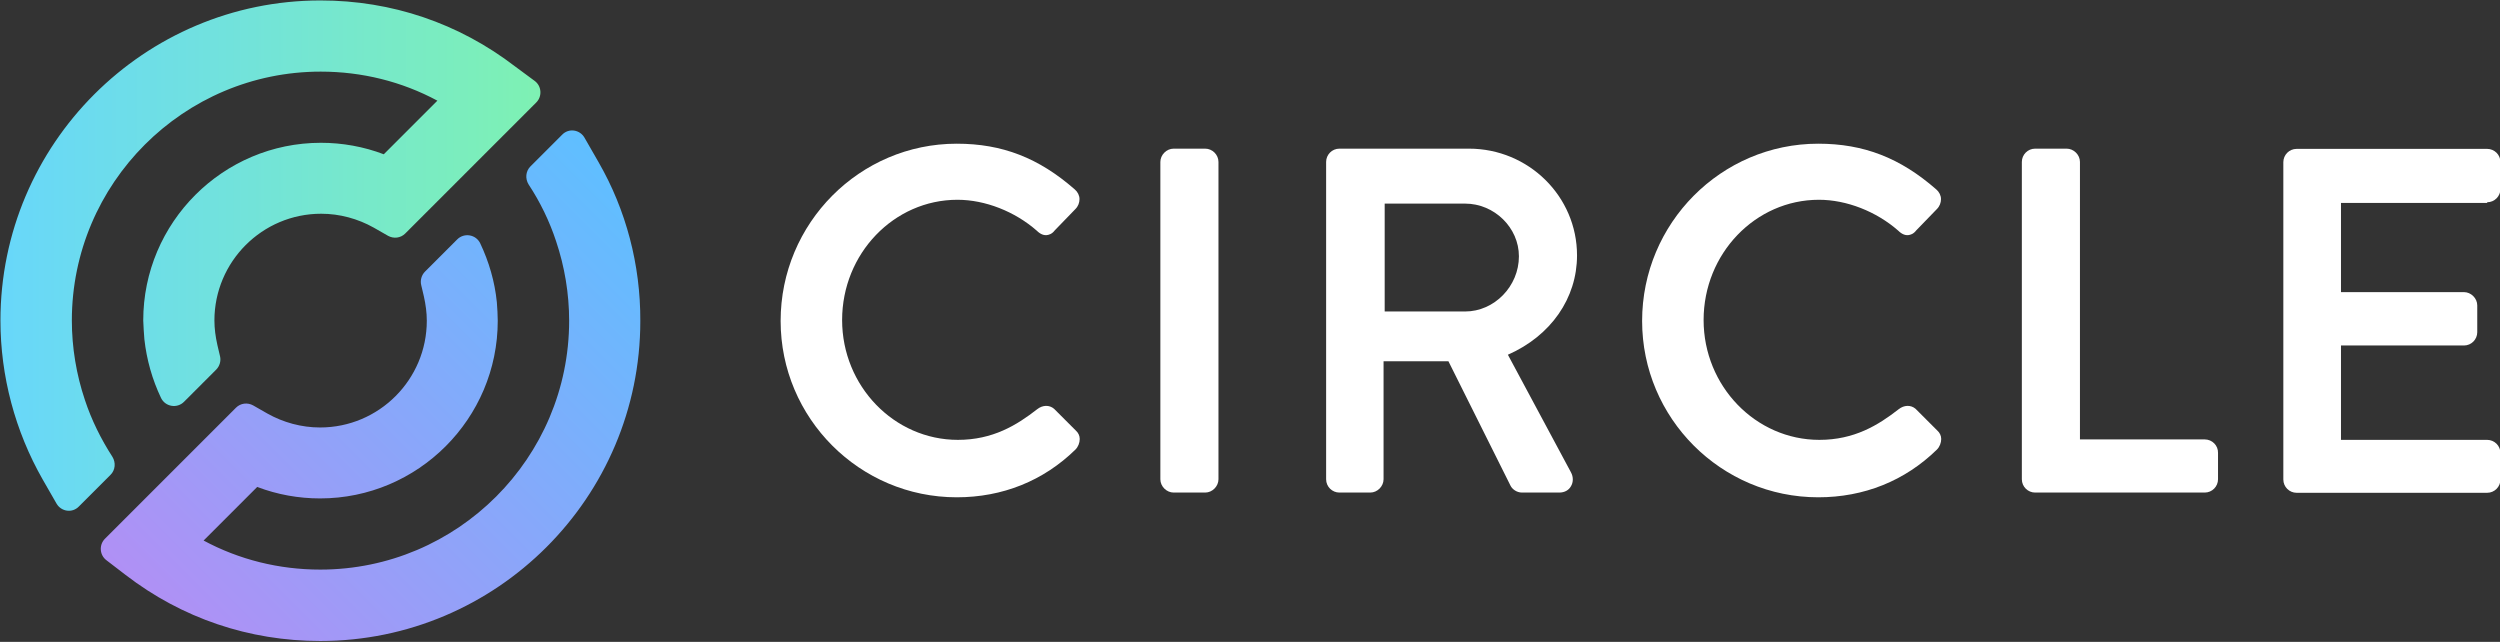 <svg width="1110" height="285" viewBox="0 0 1110 285" fill="none" xmlns="http://www.w3.org/2000/svg">
<rect x="0" y="0" width="1110" height="285" fill="#333333" stroke="none"/>
<g clip-path="url(#clip0_246_24)">
<path d="M265.7 71.9L259.5 61.1C257.4 57.5 252.5 56.8 249.6 59.8L235.5 73.9C233.4 76 233.1 79.3 234.7 81.9C239.9 89.8 244 98.3 246.9 107.1C250.7 118.4 252.7 130.4 252.7 142.4C252.7 203.3 203.1 252.9 142.2 252.9C123.9 252.9 106.2 248.5 90.4 240L114.2 216.2C123.1 219.6 132.6 221.3 142.1 221.3C185.6 221.3 221 185.9 221 142.4C221 139.7 220.8 137 220.6 134.2C219.7 125.1 217.1 116.2 213.2 108C211.3 104.1 206.1 103.2 203 106.3L188.7 120.6C187.2 122.1 186.5 124.4 187 126.5L188.2 131.6C189 135.2 189.5 138.8 189.5 142.4C189.5 168.5 168.3 189.8 142.1 189.8C133.9 189.8 125.8 187.6 118.7 183.6L112.4 180C109.9 178.6 106.8 179 104.8 181L46.6 239.2C43.9 241.9 44.2 246.4 47.2 248.7L55.8 255.3C80.8 274.5 110.6 284.6 142.2 284.6C220.5 284.6 284.3 220.9 284.3 142.5C284.4 117.6 278 93.2 265.7 71.9Z" fill="url(#paint0_linear_246_24)"/>
<path d="M228.7 29.5C203.7 10.3 173.9 0.2 142.3 0.2C64 0.2 0.2 63.9 0.2 142.3C0.2 167 6.7 191.4 18.9 212.8L25.1 223.6C27.2 227.2 32.1 227.9 35 224.9L49.1 210.8C51.2 208.7 51.5 205.4 49.9 202.8C44.8 194.9 40.6 186.4 37.7 177.6C33.9 166.3 31.9 154.3 31.9 142.3C31.9 81.4 81.5 31.8 142.4 31.8C160.7 31.8 178.4 36.2 194.2 44.7L170.4 68.5C161.5 65.1 152 63.4 142.5 63.4C99 63.4 63.6 98.8 63.6 142.3C63.6 143.6 64 149.6 64.1 150.6C65.1 159.7 67.6 168.5 71.5 176.7C73.4 180.6 78.6 181.5 81.7 178.4L96 164.1C97.5 162.6 98.2 160.3 97.7 158.2L96.5 153.1C95.7 149.5 95.2 145.9 95.2 142.3C95.2 116.2 116.4 94.9 142.6 94.9C150.8 94.9 158.9 97.1 166 101.1L172.3 104.7C174.8 106.1 177.9 105.7 179.9 103.7L238.1 45.5C240.8 42.8 240.5 38.3 237.5 36L228.7 29.5Z" fill="url(#paint1_linear_246_24)"/>
<path d="M468 181.5C465.9 179.7 462.9 179.8 460.5 181.7C451.4 188.8 440.8 195.3 425.3 195.3C397 195.3 373.9 171.4 373.9 142.1C373.9 112.6 396.9 88.7 425.1 88.7C437.4 88.7 450.6 93.9 460.3 102.4C462.1 104.2 463.7 104.5 464.7 104.4C465.7 104.3 467.1 103.9 468.3 102.3L477.5 92.8C478.7 91.6 479.3 90 479.3 88.4C479.3 86.8 478.5 85.2 477.2 84.1C461.2 70.1 445 63.8 424.8 63.8C381.7 63.8 346.6 99.1 346.6 142.5C346.6 185.7 381.7 220.8 424.8 220.8C445.1 220.8 463.3 213.5 477.5 199.6C478.7 198.4 479.4 196.6 479.4 194.9C479.4 193.4 478.7 192.1 477.7 191.2L468 181.5Z" fill="white"/>
<path d="M535.1 66H521.1C517.9 66 515.2 68.8 515.2 71.9V212.8C515.2 216 518 218.7 521.1 218.7H535.1C538.3 218.7 541 215.9 541 212.8V71.9C541 68.7 538.3 66 535.1 66Z" fill="white"/>
<path d="M700.2 113.4C700.2 87.2 678.7 66 652.2 66H594.7C591.4 66 588.8 68.7 588.8 71.9V212.8C588.8 216.1 591.5 218.7 594.7 218.7H608.4C611.6 218.7 614.3 215.9 614.3 212.8V160.4H643.1L670.7 215.7C671.4 217.1 673.3 218.7 675.8 218.7H692.3C694.6 218.7 696.5 217.7 697.5 215.9C698.6 214.1 698.6 211.7 697.5 209.7L669.5 157.5C688.6 149.1 700.2 132.4 700.2 113.4ZM674.4 113.8C674.4 127.1 663.5 138.3 650.5 138.3H614.8V90.4H650.5C663.5 90.4 674.4 101.1 674.4 113.8Z" fill="white"/>
<path d="M850.5 181.5C848.4 179.7 845.4 179.8 843 181.7C833.9 188.8 823.3 195.3 807.8 195.3C779.5 195.3 756.4 171.4 756.4 142.1C756.4 112.6 779.4 88.7 807.6 88.7C819.9 88.7 833.1 93.9 842.8 102.4C844.6 104.2 846.2 104.5 847.2 104.4C848.2 104.3 849.6 103.9 850.8 102.3L860 92.8C861.2 91.6 861.8 90 861.8 88.4C861.8 86.8 861 85.2 859.7 84.1C843.7 70.1 827.5 63.8 807.3 63.8C764.2 63.8 729.1 99.1 729.1 142.5C729.1 185.7 764.2 220.8 807.3 220.8C827.6 220.8 845.8 213.5 860 199.6C861.2 198.4 861.9 196.6 861.9 194.9C861.9 193.4 861.2 192.1 860.2 191.2L850.5 181.5Z" fill="white"/>
<path d="M978.9 195.1H923.5V71.9C923.5 68.7 920.7 66 917.6 66H903.6C900.3 66 897.7 68.7 897.7 71.9V212.8C897.7 216.1 900.4 218.7 903.6 218.7H978.9C982.2 218.7 984.8 216 984.8 212.8V201.1C984.9 197.8 982.2 195.1 978.9 195.1Z" fill="white"/>
<path d="M1104.3 89.8C1107.6 89.8 1110.2 87.1 1110.2 83.9V72C1110.2 68.7 1107.5 66.1 1104.3 66.1H1019.7C1016.4 66.1 1013.8 68.8 1013.8 72V212.9C1013.8 216.2 1016.5 218.8 1019.7 218.8H1104.3C1107.6 218.8 1110.2 216.1 1110.2 212.9V201.2C1110.2 197.9 1107.5 195.3 1104.3 195.3H1039.4V153.4H1094C1097.3 153.4 1099.9 150.7 1099.9 147.5V135.6C1099.9 132.4 1097.1 129.7 1094 129.7H1039.4V90.1H1104.3V89.8Z" fill="white"/>
</g>
<defs>
<linearGradient id="paint0_linear_246_24" x1="92.228" y1="293.49" x2="292.249" y2="93.469" gradientUnits="userSpaceOnUse">
<stop stop-color="#B090F5"/>
<stop offset="1" stop-color="#5FBFFF"/>
</linearGradient>
<linearGradient id="paint1_linear_246_24" x1="0.253" y1="113.513" x2="239.744" y2="113.513" gradientUnits="userSpaceOnUse">
<stop offset="0.003" stop-color="#68D7FA"/>
<stop offset="1" stop-color="#7EF1B3"/>
</linearGradient>
<clipPath id="clip0_246_24">
<rect width="1110" height="285" fill="white"/>
</clipPath>
</defs>
</svg>
